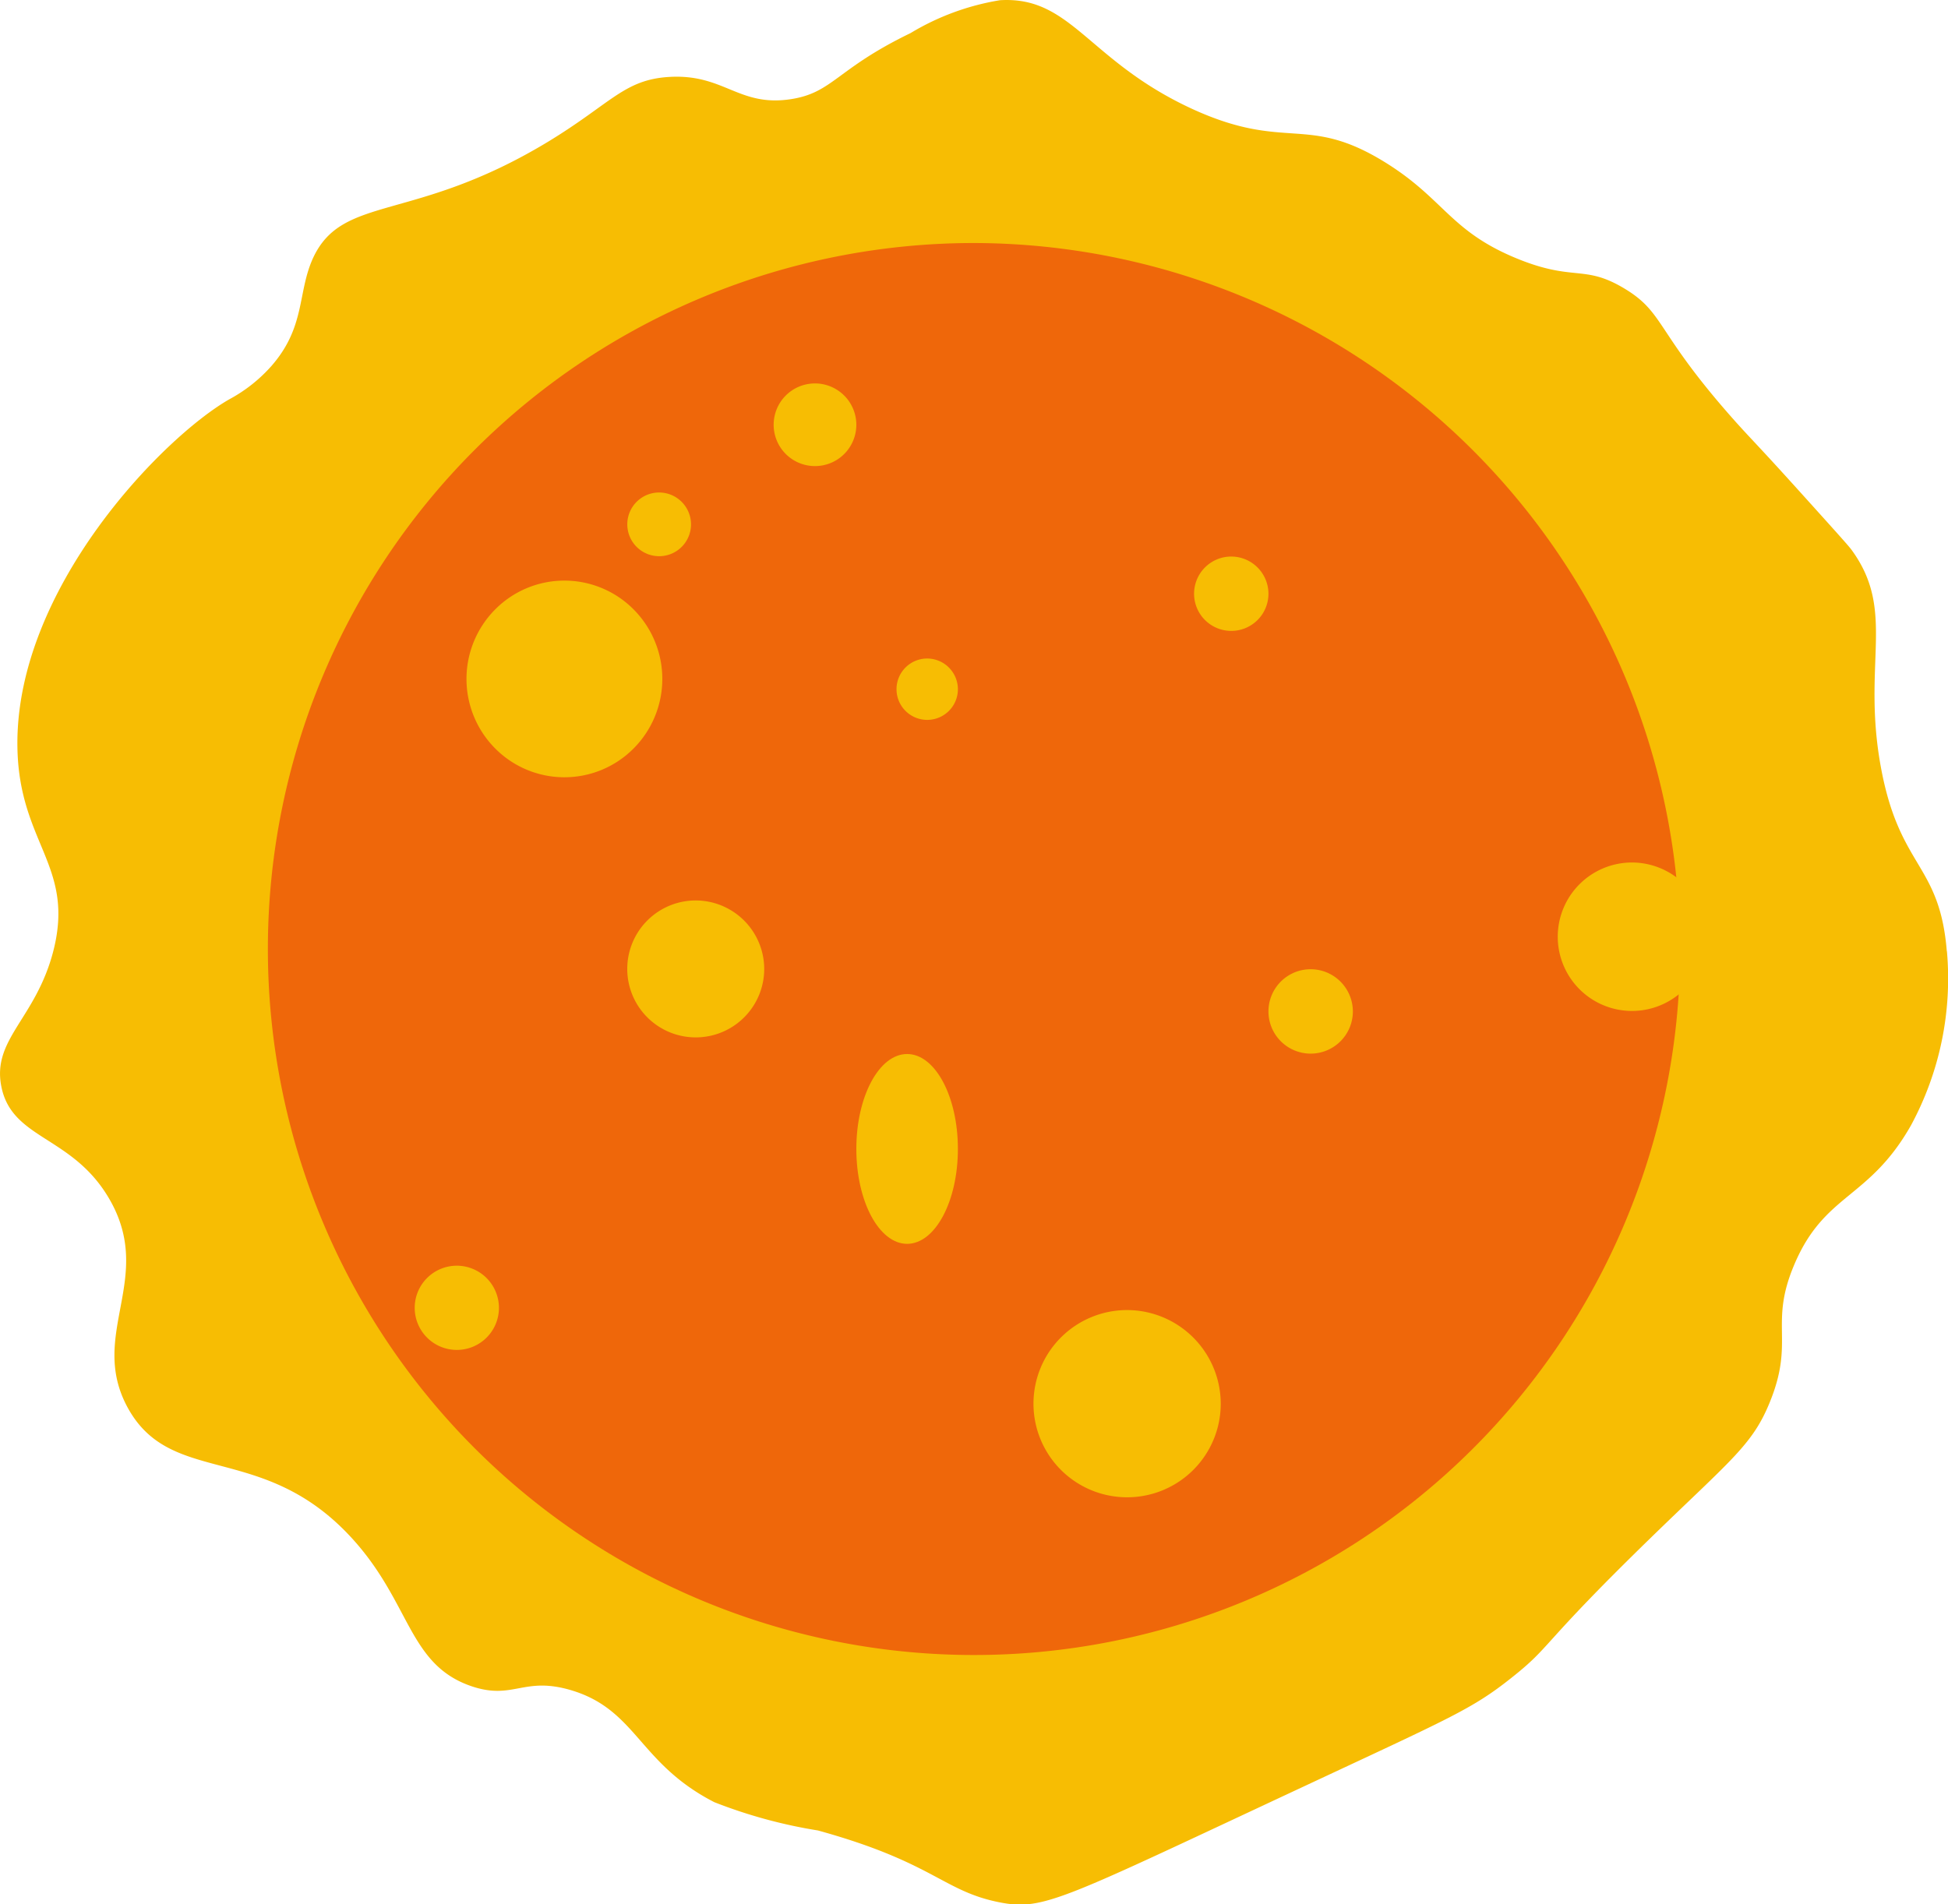 <svg xmlns="http://www.w3.org/2000/svg" xmlns:xlink="http://www.w3.org/1999/xlink" width="45" height="44" viewBox="0 0 45 44"><defs><clipPath id="a"><rect width="45" height="44" fill="none"/></clipPath></defs><g clip-path="url(#a)"><path d="M44.975,21.978A7.134,7.134,0,0,1,44.146,26c-.975,1.722-2,1.564-2.7,3.227-.585,1.385.021,1.741-.563,3.173-.4.988-.9,1.332-2.76,3.142-2.608,2.539-2.253,2.471-3.22,3.235-.9.713-1.385.91-4.784,2.5-5.569,2.6-6.006,2.876-7.015,2.68-1.324-.257-1.521-.921-4.209-1.663A11.523,11.523,0,0,1,16.5,41.64c-1.753-.9-1.788-2.136-3.312-2.588-1.1-.325-1.329.238-2.3-.092-1.461-.5-1.393-1.925-2.76-3.42-2.052-2.244-4.17-1.173-5.178-3.015-.927-1.7.651-2.993-.435-4.84C1.66,26.232.271,26.334.03,25.1c-.214-1.093.795-1.562,1.2-3.119.512-1.987-.8-2.492-.828-4.736C.357,13.6,3.759,10.107,5.3,9.225a3.525,3.525,0,0,0,.966-.763c.8-.911.6-1.7.966-2.5.687-1.482,2.327-.8,5.451-2.7,1.439-.878,1.739-1.419,2.769-1.483,1.277-.079,1.606.7,2.82.513.97-.151,1.043-.694,2.76-1.525A5.8,5.8,0,0,1,23.1.006c1.65-.1,2.024,1.389,4.416,2.5,2.2,1.017,2.656.113,4.485,1.248,1.363.845,1.491,1.583,3.036,2.218,1.325.544,1.549.132,2.484.693s.709.97,2.484,2.981c.432.489.533.564,1.587,1.733.737.817,1.106,1.226,1.173,1.317,1.053,1.43.234,2.625.69,5.06.434,2.317,1.353,2.188,1.518,4.228" transform="translate(0 -0.001)" fill="#f7bd03"/><path d="M65.849,46.4A16.312,16.312,0,1,1,49.537,30.014,16.348,16.348,0,0,1,65.849,46.4" transform="translate(-27.037 -24.399)" fill="#ef670a"/><path d="M97.865,48.307a.955.955,0,1,1-.955-.959.957.957,0,0,1,.955.959" transform="translate(-78.083 -38.489)" fill="#f7bd03"/><path d="M79.269,61.562a.736.736,0,1,1-.736-.74.738.738,0,0,1,.736.74" transform="translate(-63.306 -49.443)" fill="#f7bd03"/><path d="M112.605,82.036a.709.709,0,1,1-.709-.712.711.711,0,0,1,.709.712" transform="translate(-90.477 -66.109)" fill="#f7bd03"/><path d="M149.81,69.593a.859.859,0,1,1-.859-.863.861.861,0,0,1,.859.863" transform="translate(-120.508 -55.871)" fill="#f7bd03"/><path d="M80.96,112.789a1.582,1.582,0,1,1-1.582-1.589,1.586,1.586,0,0,1,1.582,1.589" transform="translate(-63.306 -90.395)" fill="#f7bd03"/><path d="M61.737,72.379a2.277,2.277,0,0,1,0,3.21,2.253,2.253,0,0,1-3.2,0,2.277,2.277,0,0,1,0-3.21,2.252,2.252,0,0,1,3.2,0" transform="translate(-47.099 -58.297)" fill="#f7bd03"/><path d="M159.267,120.673a.975.975,0,1,1-.975-.979.977.977,0,0,1,.975.979" transform="translate(-128.015 -97.3)" fill="#f7bd03"/><path d="M196.627,108.236a1.715,1.715,0,1,1-1.715-1.723,1.719,1.719,0,0,1,1.715,1.723" transform="translate(-157.212 -86.585)" fill="#f7bd03"/><path d="M132.5,163.958a2.163,2.163,0,1,1-2.163-2.173,2.168,2.168,0,0,1,2.163,2.173" transform="translate(-104.3 -131.516)" fill="#f7bd03"/><path d="M53.382,157.282a.973.973,0,1,1-.973-.977.975.975,0,0,1,.973.977" transform="translate(-41.856 -127.061)" fill="#f7bd03"/><path d="M108.554,132.358c0,1.211-.525,2.193-1.173,2.193s-1.173-.982-1.173-2.193.525-2.193,1.173-2.193,1.173.982,1.173,2.193" transform="translate(-86.426 -105.812)" fill="#f7bd03"/></g></svg>